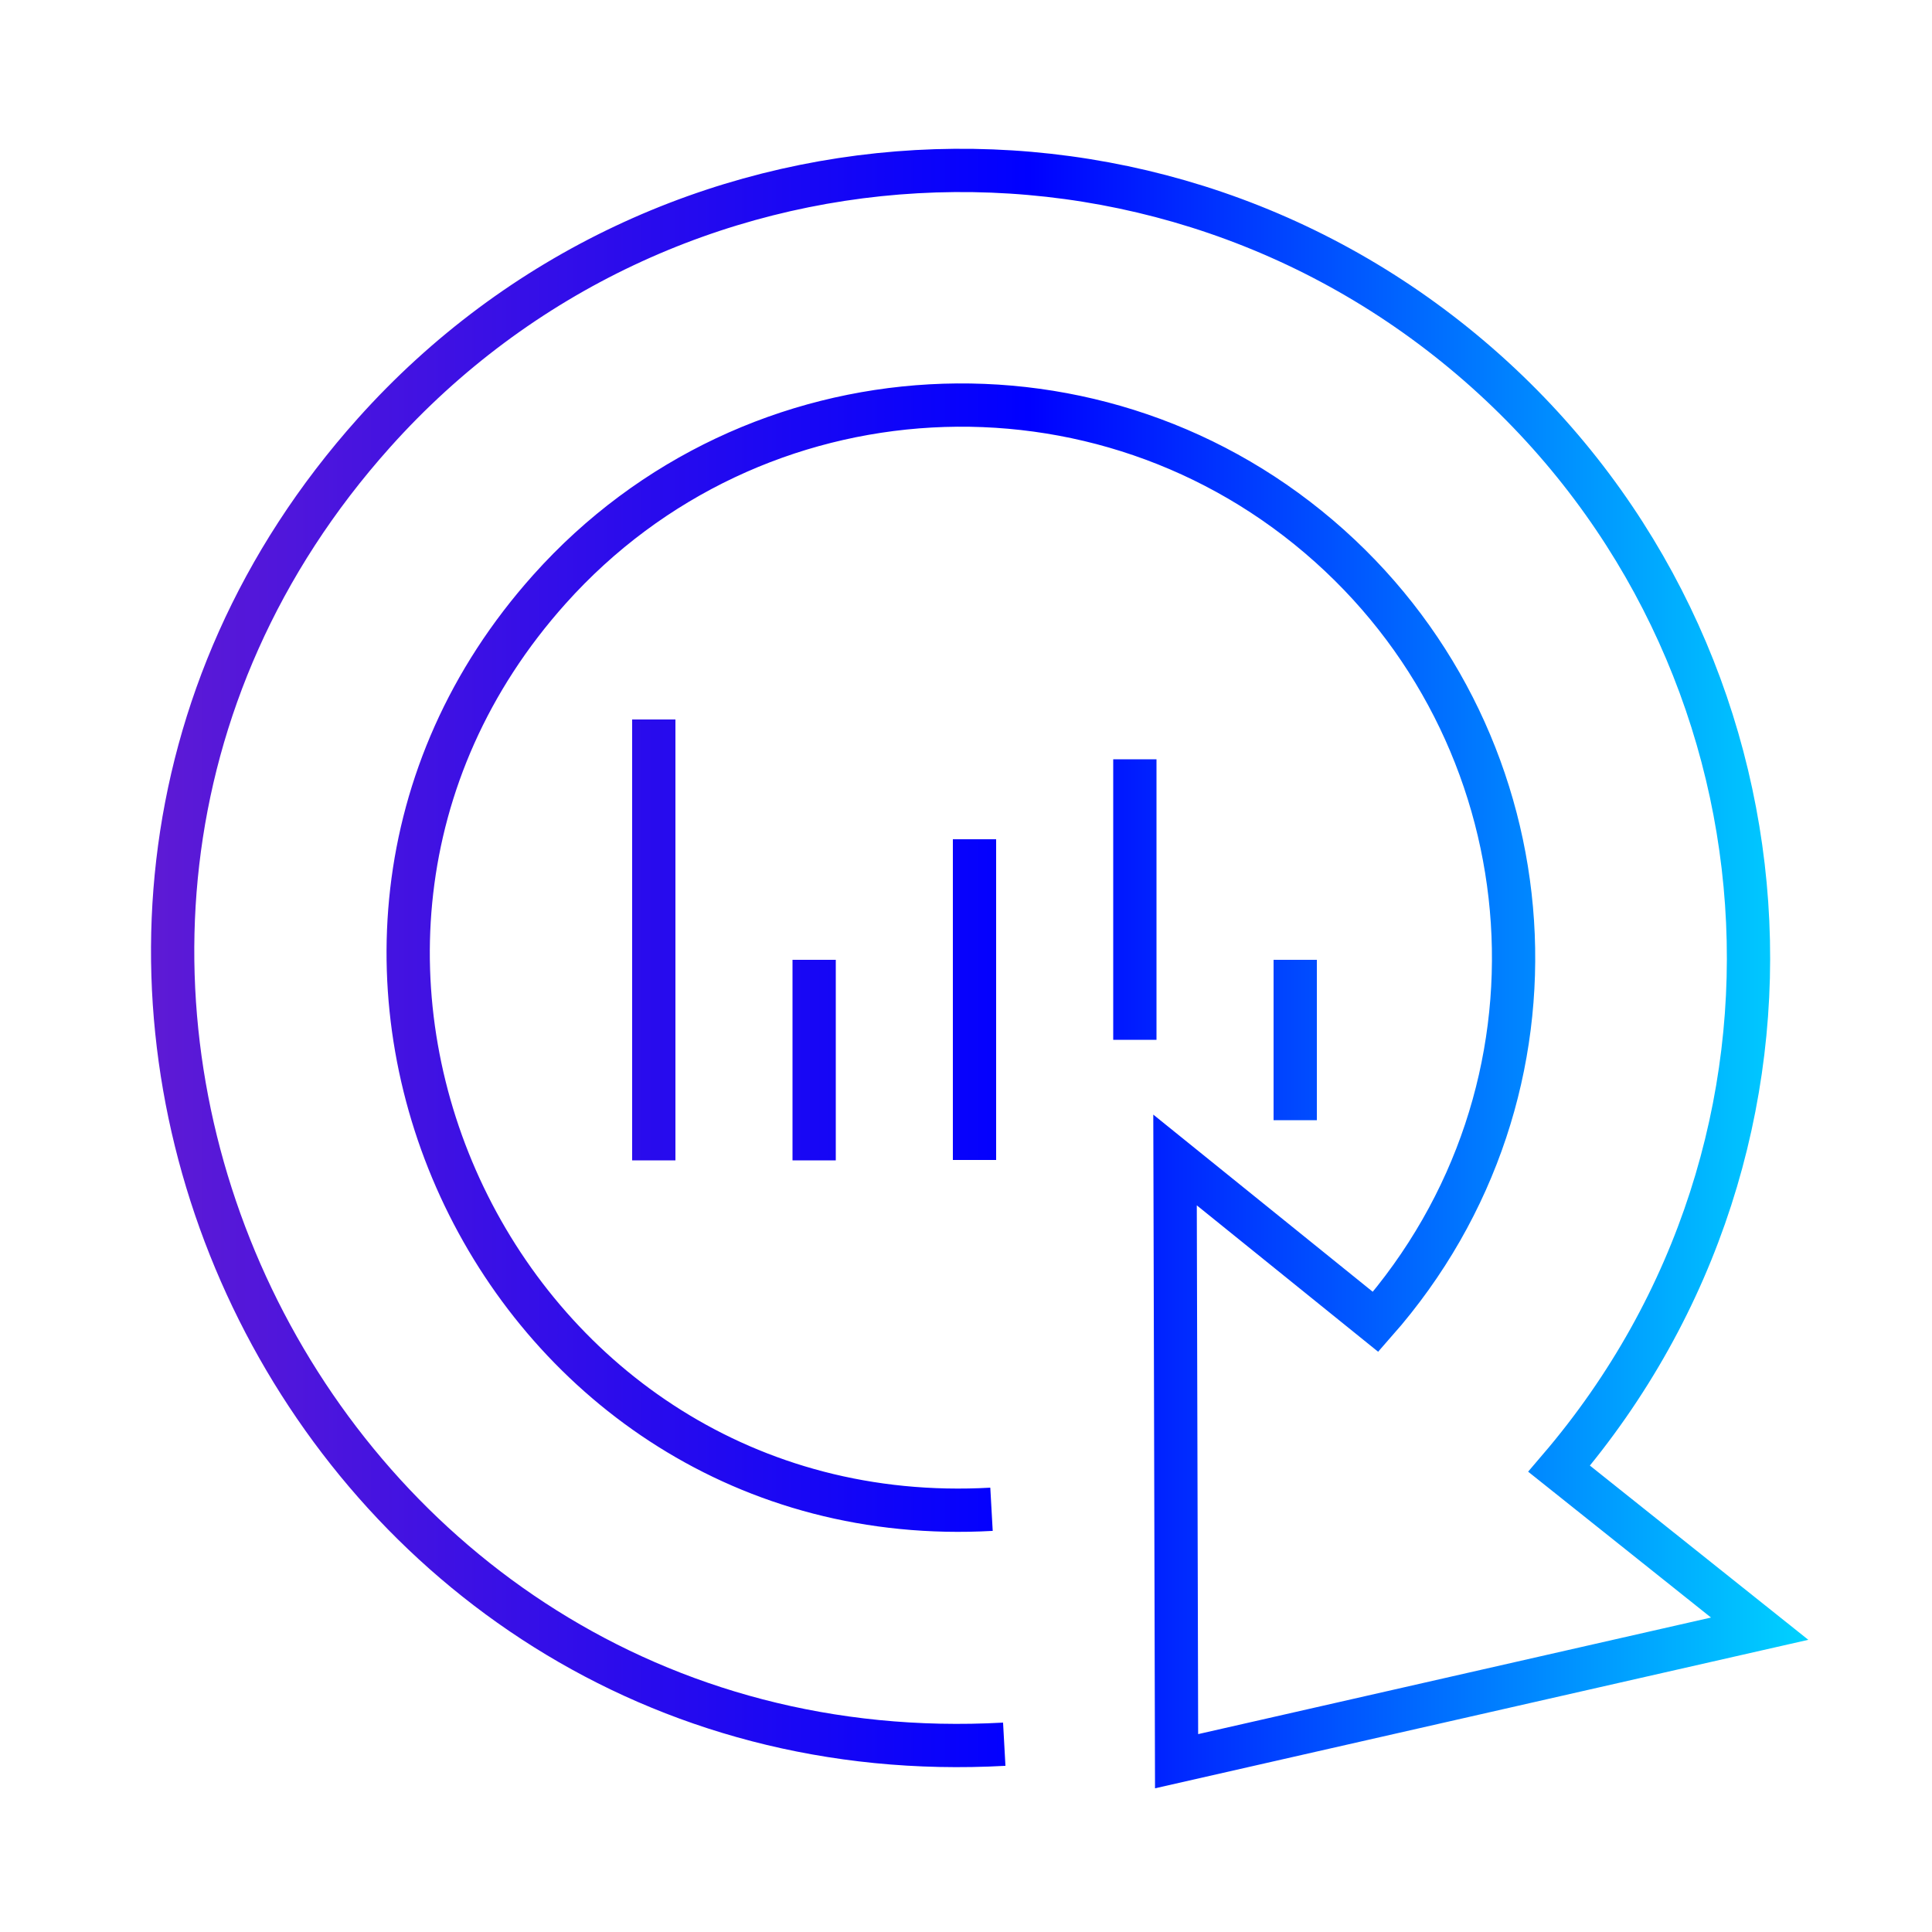 <?xml version="1.0" encoding="UTF-8"?><svg id="uuid-3a14c79b-80f1-48e8-8f97-fe672b7b468c" xmlns="http://www.w3.org/2000/svg" xmlns:xlink="http://www.w3.org/1999/xlink" viewBox="0 0 50 50"><defs><style>.uuid-044da925-7436-4c54-b1d0-e21703009c9a{fill:none;stroke:url(#uuid-a814e499-cd42-4c2d-9493-d56b94f0b087);stroke-miterlimit:10;stroke-width:1.12px;}</style><linearGradient id="uuid-a814e499-cd42-4c2d-9493-d56b94f0b087" x1="3.91" y1="25.07" x2="46.79" y2="25.07" gradientUnits="userSpaceOnUse"><stop offset="0" stop-color="#5e1ad5"/><stop offset=".53" stop-color="blue"/><stop offset="1" stop-color="#00d2ff"/></linearGradient></defs><path class="uuid-044da925-7436-4c54-b1d0-e21703009c9a" d="M25.99,45.14C7.89,46.14-2.37,24.66,9.68,11.2c7.49-8.37,20.36-9.12,28.78-1.59,8.2,7.34,9.15,19.91,1.89,28.4l5.19,4.14-15.09,3.43-.04-15.56,5.19,4.19c5.27-5.99,4.57-14.92-1.19-20.08-5.88-5.27-14.92-4.77-20.19,1.12-8.46,9.45-1.24,24.52,11.44,23.81m-.44-17.34v8.3m4.15-10.37v7.26m-8.3-2.07v5.19m12.45-5.19v4.15m-16.6-10.37v11.41"/></svg>